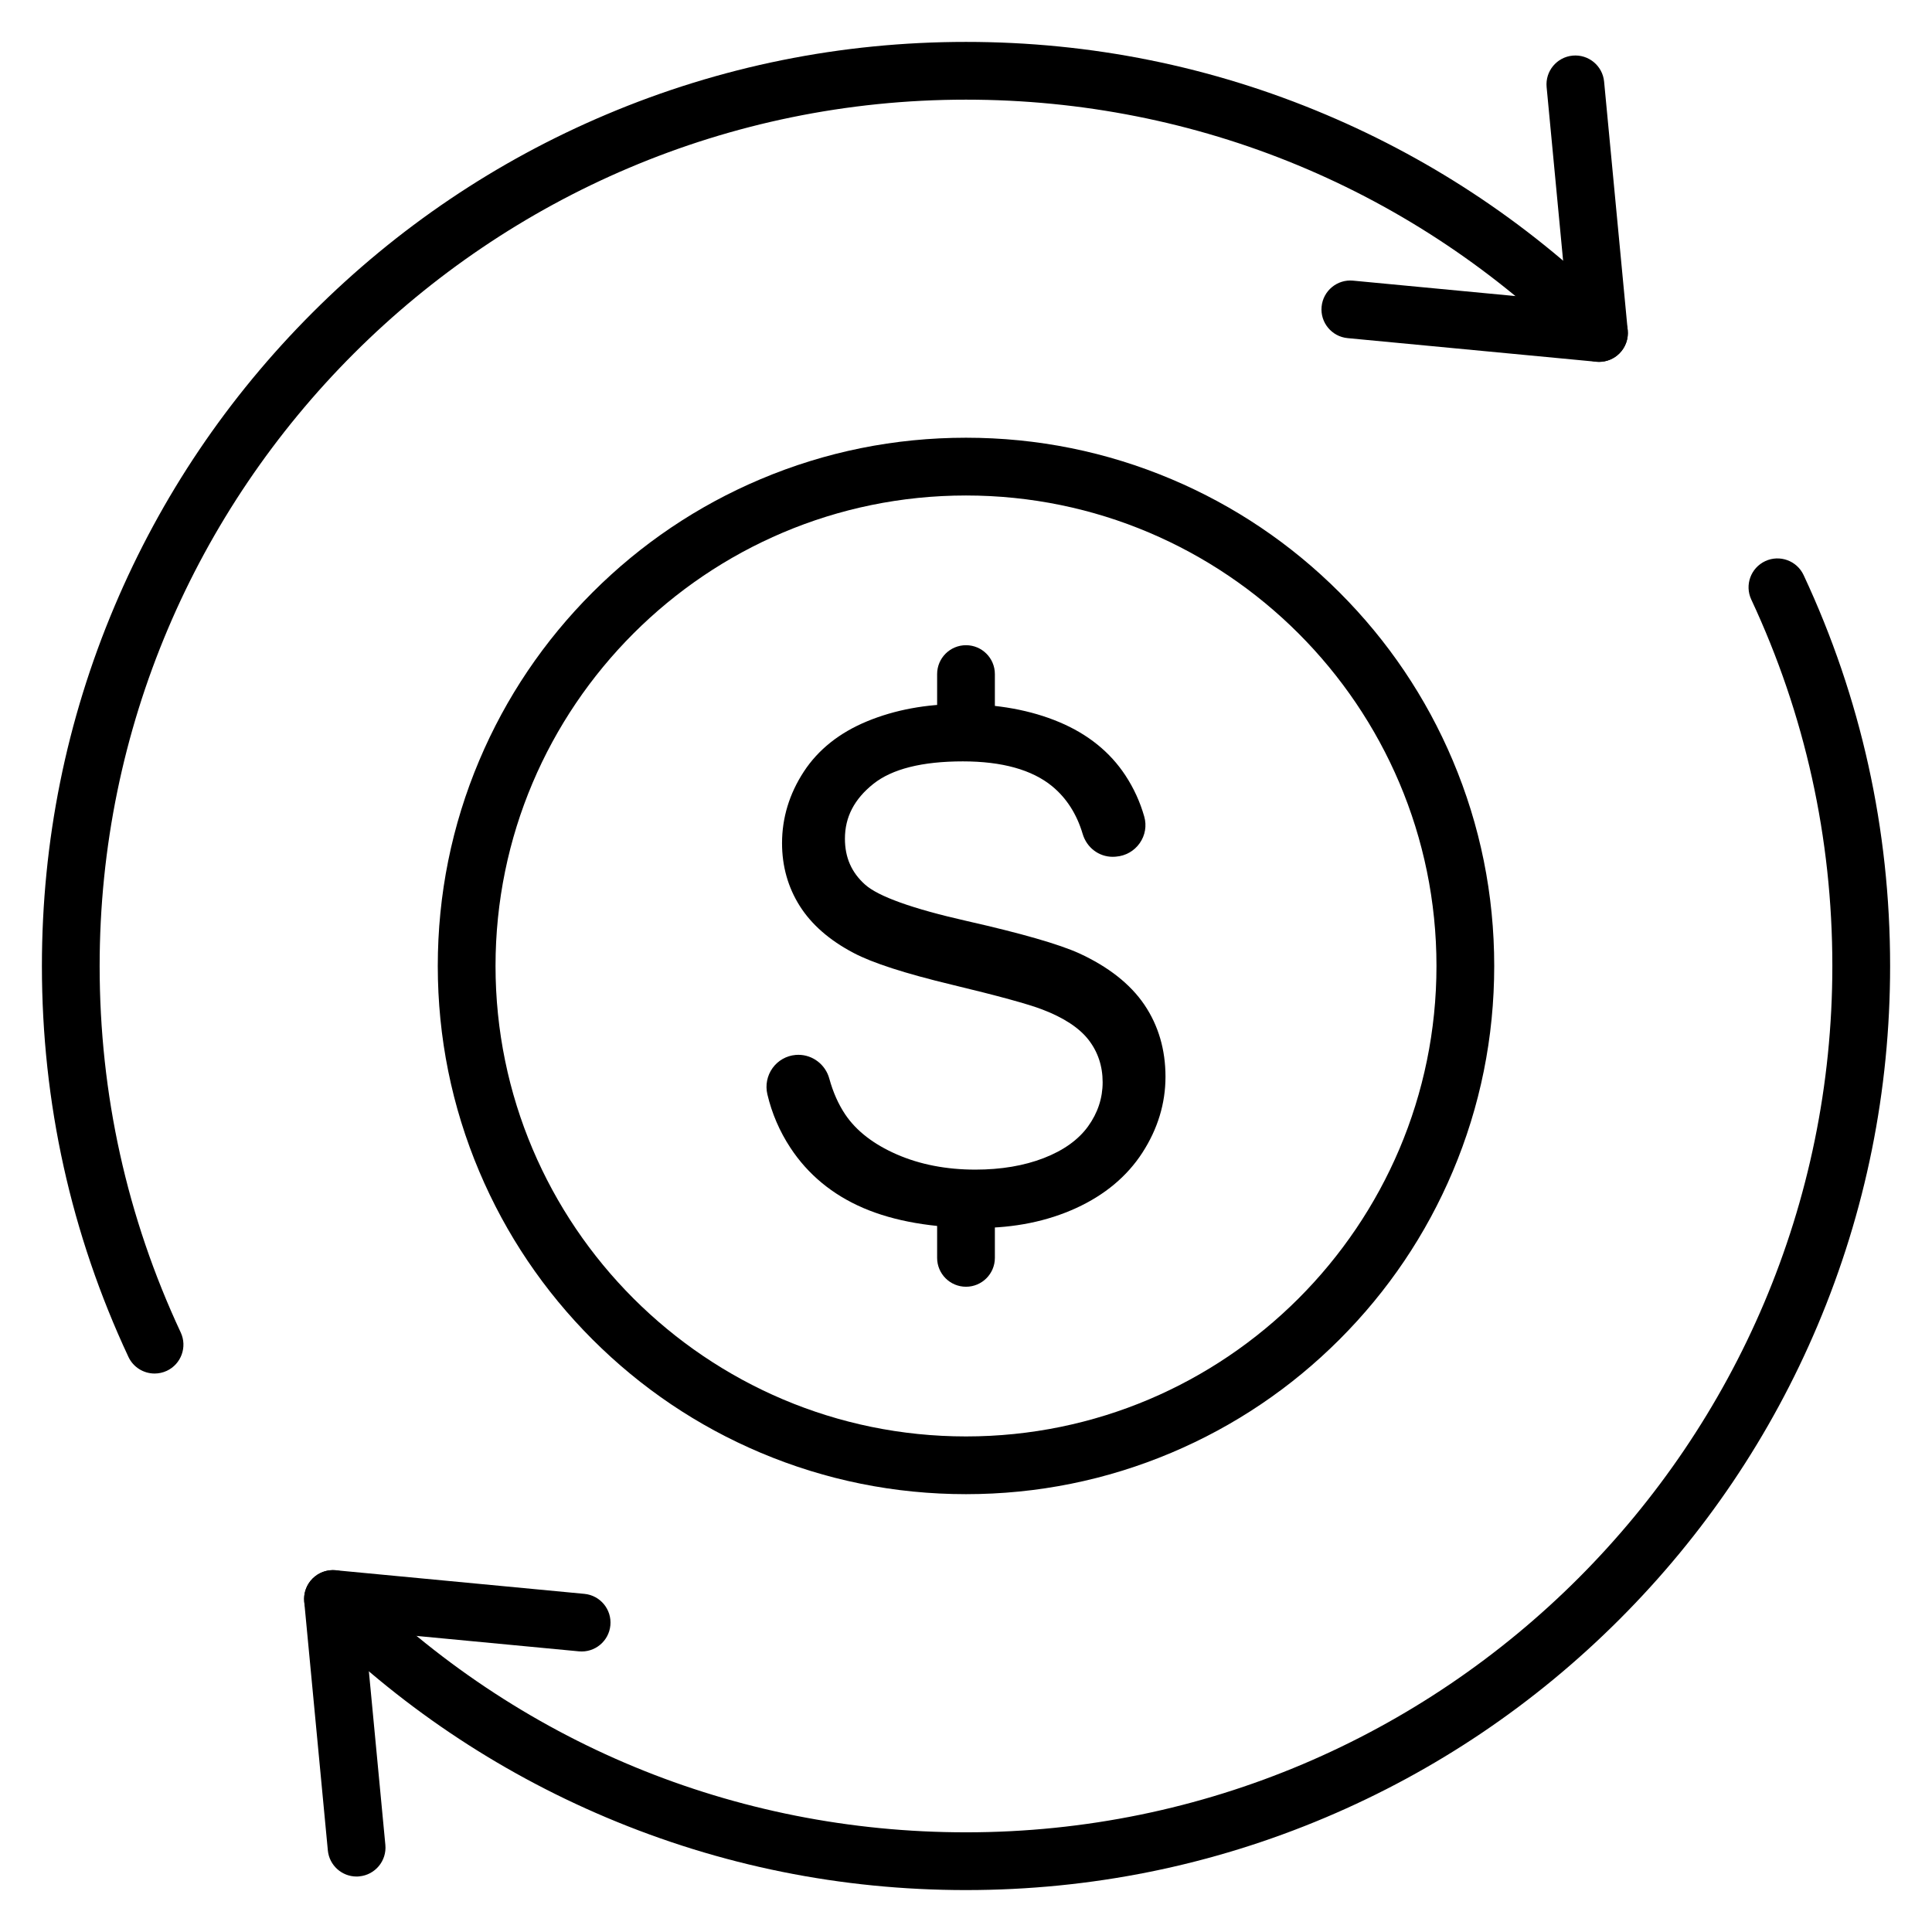 <?xml version="1.0" encoding="UTF-8"?>
<!-- Uploaded to: SVG Repo, www.svgrepo.com, Generator: SVG Repo Mixer Tools -->
<svg fill="#000000" width="800px" height="800px" version="1.1" viewBox="144 144 512 512" xmlns="http://www.w3.org/2000/svg">
 <g>
  <path d="m400 644.89c-33.059 0-65.129-6.477-95.324-19.246-29.16-12.332-55.352-29.988-77.84-52.477-2.988-2.988-2.988-7.836 0-10.824 2.988-2.988 7.836-2.988 10.824 0 43.363 43.363 101.02 67.242 162.34 67.242 126.59 0 229.59-102.99 229.59-229.59 0-33.938-7.231-66.609-21.484-97.109-1.789-3.828-0.137-8.383 3.691-10.176 3.828-1.789 8.383-0.137 10.176 3.691 15.215 32.543 22.926 67.395 22.926 103.59 0 33.059-6.477 65.129-19.246 95.324-12.332 29.16-29.992 55.352-52.48 77.84-22.488 22.488-48.68 40.145-77.84 52.48-30.199 12.777-62.273 19.254-95.328 19.254z"/>
  <path d="m184.97 508c-2.879 0-5.637-1.633-6.938-4.414-15.215-32.539-22.926-67.395-22.926-103.59 0-33.059 6.477-65.129 19.246-95.324 12.332-29.164 29.988-55.352 52.48-77.84 22.488-22.488 48.676-40.148 77.836-52.48 30.199-12.77 62.27-19.246 95.328-19.246s65.129 6.477 95.324 19.246c29.16 12.332 55.348 29.988 77.84 52.477 2.988 2.988 2.988 7.836 0 10.824-2.988 2.988-7.836 2.988-10.824 0-43.367-43.363-101.02-67.242-162.34-67.242-126.59 0-229.59 102.99-229.59 229.59 0 33.938 7.231 66.609 21.484 97.109 1.789 3.828 0.137 8.383-3.691 10.176-1.047 0.484-2.148 0.715-3.234 0.715z"/>
  <path d="m238.49 641.3c-3.898 0-7.231-2.969-7.609-6.93l-6.258-65.895c-0.219-2.269 0.594-4.523 2.207-6.137 1.613-1.613 3.863-2.422 6.137-2.207l65.895 6.258c4.211 0.398 7.297 4.137 6.894 8.34-0.398 4.207-4.137 7.297-8.34 6.894l-56.676-5.383 5.383 56.676c0.398 4.207-2.688 7.941-6.894 8.34-0.25 0.035-0.496 0.043-0.738 0.043z"/>
  <path d="m567.75 239.9c-0.242 0-0.48-0.012-0.723-0.035l-65.895-6.258c-4.207-0.398-7.297-4.133-6.894-8.34 0.402-4.211 4.137-7.297 8.34-6.894l56.676 5.383-5.383-56.676c-0.398-4.211 2.688-7.941 6.894-8.34 4.207-0.398 7.941 2.688 8.34 6.894l6.258 65.895c0.219 2.273-0.594 4.523-2.207 6.137-1.434 1.434-3.383 2.234-5.406 2.234z"/>
  <path d="m400 539.97c-18.895 0-37.227-3.703-54.492-11.004-16.672-7.051-31.637-17.141-44.492-29.996-12.855-12.855-22.945-27.824-29.996-44.492-7.301-17.266-11.004-35.594-11.004-54.492 0-18.895 3.703-37.227 11.004-54.492 7.051-16.672 17.141-31.637 29.996-44.492 12.855-12.855 27.824-22.945 44.492-29.996 17.262-7.301 35.594-11.004 54.492-11.004 18.895 0 37.227 3.703 54.492 11.004 16.672 7.051 31.637 17.141 44.492 29.996 12.855 12.855 22.945 27.824 29.996 44.492 7.301 17.262 11.004 35.594 11.004 54.492 0 18.895-3.703 37.227-11.004 54.492-7.051 16.672-17.141 31.637-29.996 44.492-12.855 12.855-27.824 22.945-44.492 29.996-17.266 7.301-35.602 11.004-54.492 11.004zm0-264.66c-68.746 0-124.68 55.93-124.68 124.68 0 68.746 55.93 124.68 124.68 124.68s124.68-55.93 124.68-124.68c0-68.746-55.93-124.68-124.68-124.68z"/>
  <path d="m446.75 449.46c4.059-6.273 6.117-13.043 6.117-20.125 0-7.144-1.871-13.547-5.562-19.02l-0.074-0.109c-3.699-5.43-9.488-9.988-17.211-13.551-5.34-2.426-15.355-5.309-29.766-8.57-14.449-3.269-23.543-6.527-27.027-9.684-3.574-3.203-5.312-7.172-5.312-12.137 0-5.719 2.453-10.461 7.5-14.504 4.961-3.973 12.953-5.988 23.75-5.988 10.371 0 18.336 2.215 23.66 6.586 3.809 3.133 6.535 7.387 8.094 12.645 1.074 3.621 4.277 6.059 7.965 6.059 0.203 0 0.426-0.008 0.652-0.027l0.219-0.02c2.543-0.191 4.836-1.5 6.293-3.586 1.438-2.059 1.875-4.617 1.191-7.019-1.098-3.871-2.777-7.543-4.996-10.922-4.059-6.18-9.941-10.926-17.488-14.105-7.562-3.188-16.422-4.809-26.328-4.809-8.996 0-17.281 1.539-24.633 4.574-7.332 3.027-12.98 7.523-16.793 13.371-3.816 5.844-5.754 12.211-5.754 18.93 0 6.109 1.578 11.707 4.695 16.637 3.102 4.914 7.879 9.09 14.191 12.41l0.078 0.039 0.023 0.016c4.93 2.617 13.664 5.441 25.957 8.391 12.316 2.961 20.41 5.18 24.051 6.594 5.648 2.152 9.766 4.856 12.23 8.027 2.481 3.195 3.738 6.977 3.738 11.242 0 4.211-1.301 8.141-3.863 11.691-2.559 3.551-6.516 6.379-11.75 8.41-5.223 2.023-11.32 3.055-18.117 3.055-7.668 0-14.664-1.352-20.797-4.023-6.152-2.676-10.754-6.238-13.676-10.578-1.816-2.699-3.246-5.906-4.238-9.531-1.016-3.707-4.383-6.293-8.184-6.293-0.258 0-0.504 0.008-0.734 0.031-2.449 0.215-4.672 1.477-6.106 3.461-1.453 2.008-1.957 4.547-1.387 6.969 1.188 5.055 3.242 9.824 6.102 14.172 4.644 7.066 11.129 12.434 19.281 15.945 8.176 3.523 18.457 5.309 30.559 5.309 9.539 0 18.238-1.77 25.863-5.262 7.602-3.473 13.52-8.418 17.586-14.699z"/>
  <path d="m400 485c-4.227 0-7.652-3.426-7.652-7.652v-14.82c0-4.227 3.426-7.652 7.652-7.652s7.652 3.426 7.652 7.652v14.816c0 4.227-3.426 7.656-7.652 7.656z"/>
  <path d="m400 345.07c-4.227 0-7.652-3.426-7.652-7.652v-14.781c0-4.227 3.426-7.652 7.652-7.652s7.652 3.426 7.652 7.652v14.781c0 4.227-3.426 7.652-7.652 7.652z"/>
 </g>
</svg>